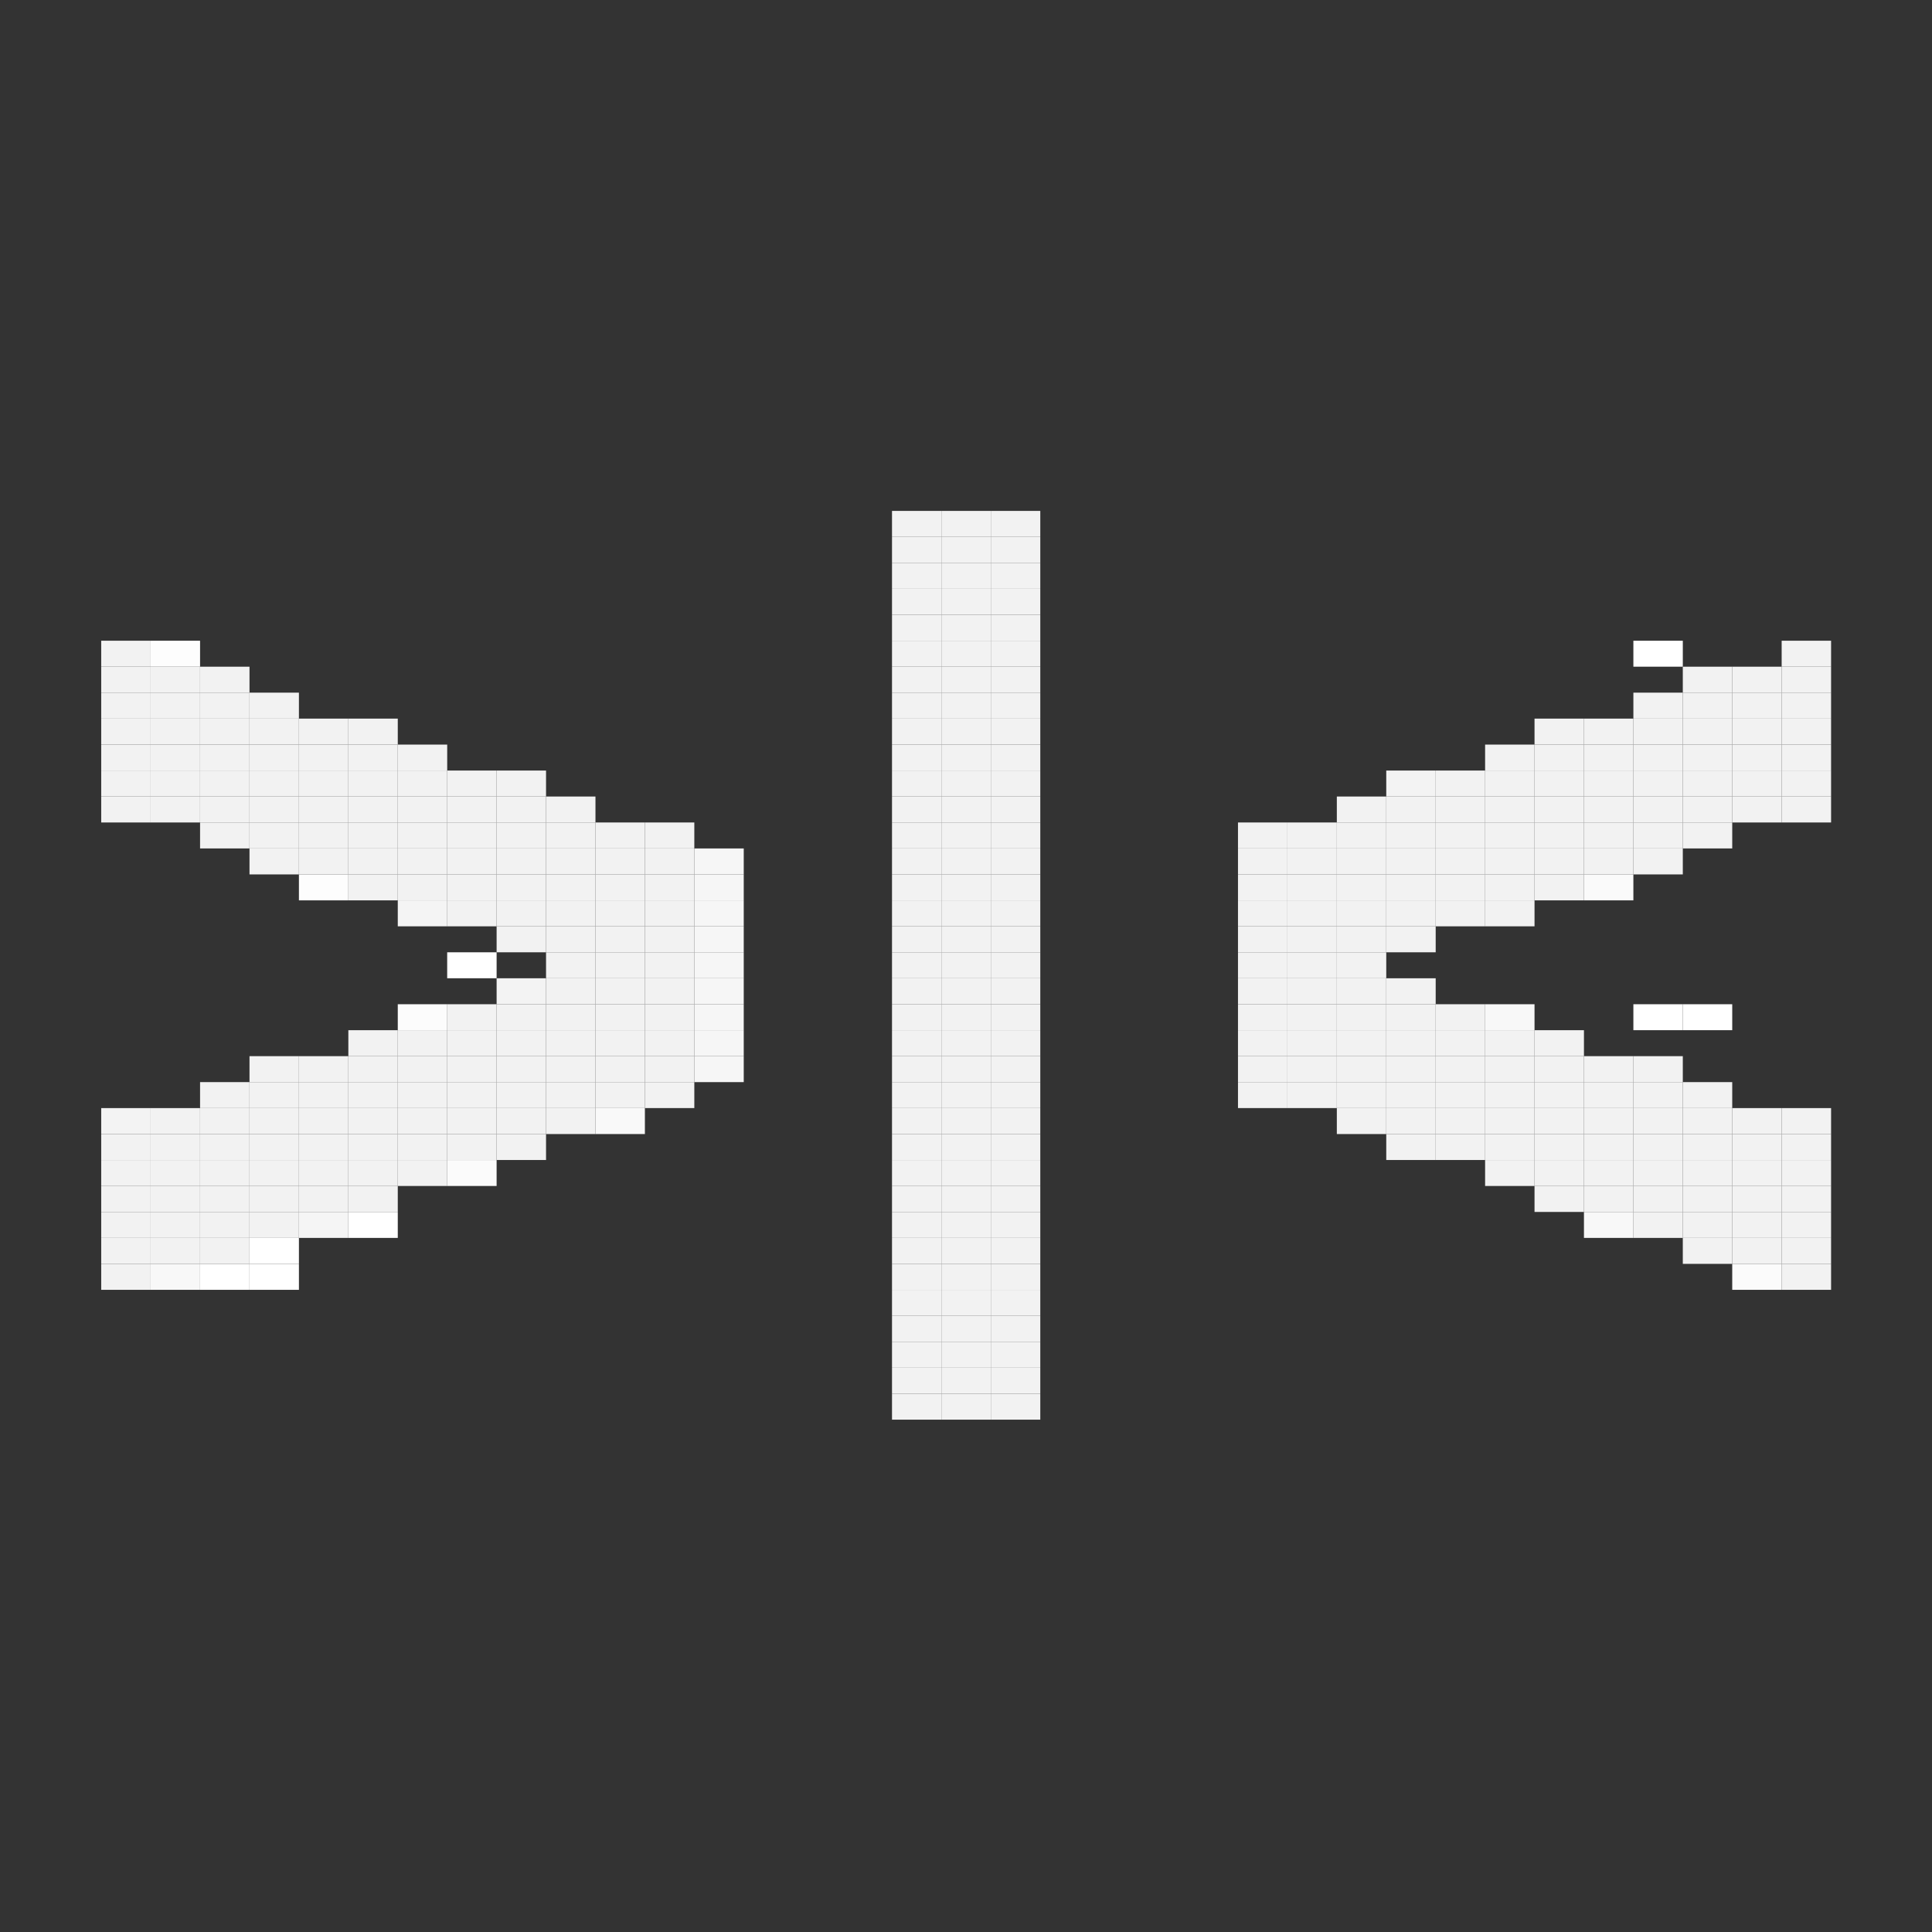 <?xml version="1.0" encoding="UTF-8"?>
<svg id="Layer_1" xmlns="http://www.w3.org/2000/svg" version="1.1" viewBox="0 0 1080 1080">
  <rect x="0" y="0" width="1080" height="1080" fill="#333333" stroke="none"/>
  <!-- Generator: Adobe Illustrator 29.5.1, SVG Export Plug-In . SVG Version: 2.1.0 Build 141)  -->
  <defs>
    <style>
      .st0 {
        fill: #f6f6f6;
      }

      .st1 {
        fill: #f4f4f4;
      }

      .st2 {
        fill: #fff;
      }

      .st3 {
        fill: #f9f9f9;
      }

      .st4 {
        fill: #fafafa;
      }

      .st5 {
        fill: #f8f8f8;
      }

      .st6 {
        fill: #f2f2f2;
      }

      .st7 {
        fill: #f5f5f5;
      }

      .st8 {
        fill: #f3f3f3;
      }

      .st9 {
        fill: #fbfbfb;
      }

      .st10 {
        fill: #fcfcfc;
      }

      .st11 {
        fill: #fdfdfd;
      }
    </style>
  </defs>
  <rect class="st6" x="553.9" y="779.09" width="27.63" height="14.51"/>
  <rect class="st6" x="526.27" y="779.09" width="27.63" height="14.51"/>
  <rect class="st6" x="498.64" y="779.09" width="27.63" height="14.51"/>
  <rect class="st6" x="553.9" y="764.57" width="27.63" height="14.51"/>
  <rect class="st6" x="526.27" y="764.57" width="27.63" height="14.51"/>
  <rect class="st6" x="498.64" y="764.57" width="27.63" height="14.51"/>
  <rect class="st6" x="553.9" y="750.06" width="27.63" height="14.51"/>
  <rect class="st6" x="526.27" y="750.06" width="27.63" height="14.51"/>
  <rect class="st6" x="498.64" y="750.06" width="27.63" height="14.51"/>
  <rect class="st6" x="553.9" y="735.54" width="27.63" height="14.51"/>
  <rect class="st6" x="526.27" y="735.54" width="27.63" height="14.51"/>
  <rect class="st6" x="498.64" y="735.54" width="27.63" height="14.51"/>
  <rect class="st6" x="553.9" y="721.03" width="27.63" height="14.51"/>
  <rect class="st6" x="526.27" y="721.03" width="27.63" height="14.51"/>
  <rect class="st6" x="498.64" y="721.03" width="27.63" height="14.51"/>
  <line class="st2" x1="139.47" y1="721.03" x2="167.1" y2="721.03"/>
  <line class="st2" x1="111.84" y1="721.03" x2="139.47" y2="721.03"/>
  <line class="st2" x1="84.21" y1="721.03" x2="111.84" y2="721.03"/>
  <line class="st2" x1="56.58" y1="721.03" x2="84.21" y2="721.03"/>
  <rect class="st6" x="995.96" y="706.51" width="27.63" height="14.51"/>
  <rect class="st9" x="968.33" y="706.51" width="27.63" height="14.51"/>
  <rect class="st6" x="553.9" y="706.51" width="27.63" height="14.51"/>
  <rect class="st6" x="526.27" y="706.51" width="27.63" height="14.51"/>
  <rect class="st6" x="498.64" y="706.51" width="27.63" height="14.51"/>
  <rect class="st2" x="139.47" y="706.51" width="27.63" height="14.51"/>
  <rect class="st2" x="111.84" y="706.51" width="27.63" height="14.51"/>
  <rect class="st5" x="84.21" y="706.51" width="27.63" height="14.51"/>
  <rect class="st6" x="56.58" y="706.51" width="27.63" height="14.51"/>
  <rect class="st6" x="995.96" y="692" width="27.63" height="14.51"/>
  <rect class="st6" x="968.33" y="692" width="27.63" height="14.51"/>
  <rect class="st6" x="940.7" y="692" width="27.63" height="14.51"/>
  <rect class="st6" x="553.9" y="692" width="27.63" height="14.51"/>
  <rect class="st6" x="526.27" y="692" width="27.63" height="14.51"/>
  <rect class="st6" x="498.64" y="692" width="27.63" height="14.51"/>
  <rect class="st2" x="139.47" y="692" width="27.63" height="14.51"/>
  <rect class="st6" x="111.84" y="692" width="27.63" height="14.51"/>
  <rect class="st6" x="84.21" y="692" width="27.63" height="14.51"/>
  <rect class="st6" x="56.58" y="692" width="27.63" height="14.51"/>
  <rect class="st6" x="995.96" y="677.49" width="27.63" height="14.51"/>
  <rect class="st6" x="968.33" y="677.49" width="27.63" height="14.51"/>
  <rect class="st6" x="940.7" y="677.49" width="27.63" height="14.51"/>
  <rect class="st6" x="913.07" y="677.49" width="27.63" height="14.51"/>
  <rect class="st5" x="885.44" y="677.49" width="27.63" height="14.51"/>
  <rect class="st6" x="553.9" y="677.49" width="27.63" height="14.51"/>
  <rect class="st6" x="526.27" y="677.49" width="27.63" height="14.51"/>
  <rect class="st6" x="498.64" y="677.49" width="27.63" height="14.51"/>
  <rect class="st2" x="194.73" y="677.49" width="27.63" height="14.51"/>
  <rect class="st7" x="167.1" y="677.49" width="27.63" height="14.51"/>
  <rect class="st6" x="139.47" y="677.49" width="27.63" height="14.51"/>
  <rect class="st6" x="111.84" y="677.49" width="27.63" height="14.51"/>
  <rect class="st6" x="84.21" y="677.49" width="27.63" height="14.51"/>
  <rect class="st6" x="56.58" y="677.49" width="27.63" height="14.51"/>
  <rect class="st6" x="995.96" y="662.97" width="27.63" height="14.51"/>
  <rect class="st6" x="968.33" y="662.97" width="27.63" height="14.51"/>
  <rect class="st6" x="940.7" y="662.97" width="27.63" height="14.51"/>
  <rect class="st6" x="913.07" y="662.97" width="27.63" height="14.51"/>
  <rect class="st6" x="885.44" y="662.97" width="27.63" height="14.51"/>
  <rect class="st6" x="857.81" y="662.97" width="27.63" height="14.51"/>
  <rect class="st6" x="553.9" y="662.97" width="27.63" height="14.51"/>
  <rect class="st6" x="526.27" y="662.97" width="27.63" height="14.51"/>
  <rect class="st6" x="498.64" y="662.97" width="27.63" height="14.51"/>
  <rect class="st6" x="194.73" y="662.97" width="27.63" height="14.51"/>
  <rect class="st6" x="167.1" y="662.97" width="27.63" height="14.51"/>
  <rect class="st6" x="139.47" y="662.97" width="27.63" height="14.51"/>
  <rect class="st6" x="111.84" y="662.97" width="27.63" height="14.51"/>
  <rect class="st6" x="84.21" y="662.97" width="27.63" height="14.51"/>
  <rect class="st6" x="56.58" y="662.97" width="27.63" height="14.51"/>
  <rect class="st6" x="995.96" y="648.46" width="27.63" height="14.51"/>
  <rect class="st6" x="968.33" y="648.46" width="27.63" height="14.51"/>
  <rect class="st6" x="940.7" y="648.46" width="27.63" height="14.51"/>
  <rect class="st6" x="913.07" y="648.46" width="27.63" height="14.51"/>
  <rect class="st6" x="885.44" y="648.46" width="27.63" height="14.51"/>
  <rect class="st6" x="857.81" y="648.46" width="27.63" height="14.51"/>
  <rect class="st6" x="830.18" y="648.46" width="27.63" height="14.51"/>
  <rect class="st6" x="553.9" y="648.46" width="27.63" height="14.51"/>
  <rect class="st6" x="526.27" y="648.46" width="27.63" height="14.51"/>
  <rect class="st6" x="498.64" y="648.46" width="27.63" height="14.51"/>
  <rect class="st9" x="249.98" y="648.46" width="27.63" height="14.51"/>
  <rect class="st6" x="222.36" y="648.46" width="27.63" height="14.51"/>
  <rect class="st6" x="194.73" y="648.46" width="27.63" height="14.51"/>
  <rect class="st6" x="167.1" y="648.46" width="27.63" height="14.51"/>
  <rect class="st6" x="139.47" y="648.46" width="27.63" height="14.51"/>
  <rect class="st6" x="111.84" y="648.46" width="27.63" height="14.51"/>
  <rect class="st6" x="84.21" y="648.46" width="27.63" height="14.51"/>
  <rect class="st6" x="56.58" y="648.46" width="27.63" height="14.51"/>
  <rect class="st6" x="995.96" y="633.94" width="27.63" height="14.51"/>
  <rect class="st6" x="968.33" y="633.94" width="27.63" height="14.51"/>
  <rect class="st6" x="940.7" y="633.94" width="27.63" height="14.51"/>
  <rect class="st6" x="913.07" y="633.94" width="27.63" height="14.51"/>
  <rect class="st6" x="885.44" y="633.94" width="27.63" height="14.51"/>
  <rect class="st6" x="857.81" y="633.94" width="27.63" height="14.51"/>
  <rect class="st6" x="830.18" y="633.94" width="27.63" height="14.51"/>
  <rect class="st6" x="802.56" y="633.94" width="27.63" height="14.51"/>
  <rect class="st6" x="774.93" y="633.94" width="27.63" height="14.51"/>
  <rect class="st6" x="553.9" y="633.94" width="27.63" height="14.51"/>
  <rect class="st6" x="526.27" y="633.94" width="27.63" height="14.51"/>
  <rect class="st6" x="498.64" y="633.94" width="27.63" height="14.51"/>
  <rect class="st6" x="277.61" y="633.94" width="27.63" height="14.51"/>
  <rect class="st6" x="249.98" y="633.94" width="27.63" height="14.51"/>
  <rect class="st6" x="222.36" y="633.94" width="27.63" height="14.51"/>
  <rect class="st6" x="194.73" y="633.94" width="27.63" height="14.51"/>
  <rect class="st6" x="167.1" y="633.94" width="27.63" height="14.51"/>
  <rect class="st6" x="139.47" y="633.94" width="27.63" height="14.51"/>
  <rect class="st6" x="111.84" y="633.94" width="27.63" height="14.51"/>
  <rect class="st6" x="84.21" y="633.94" width="27.63" height="14.51"/>
  <rect class="st6" x="56.58" y="633.94" width="27.63" height="14.51"/>
  <rect class="st6" x="995.96" y="619.43" width="27.63" height="14.51"/>
  <rect class="st6" x="968.33" y="619.43" width="27.63" height="14.51"/>
  <rect class="st6" x="940.7" y="619.43" width="27.63" height="14.51"/>
  <rect class="st6" x="913.07" y="619.43" width="27.63" height="14.51"/>
  <rect class="st6" x="885.44" y="619.43" width="27.63" height="14.51"/>
  <rect class="st6" x="857.81" y="619.43" width="27.63" height="14.51"/>
  <rect class="st6" x="830.18" y="619.43" width="27.63" height="14.51"/>
  <rect class="st6" x="802.56" y="619.43" width="27.63" height="14.51"/>
  <rect class="st6" x="774.93" y="619.43" width="27.63" height="14.51"/>
  <rect class="st6" x="747.3" y="619.43" width="27.63" height="14.51"/>
  <rect class="st6" x="553.9" y="619.43" width="27.63" height="14.51"/>
  <rect class="st6" x="526.27" y="619.43" width="27.63" height="14.51"/>
  <rect class="st6" x="498.64" y="619.43" width="27.63" height="14.51"/>
  <rect class="st3" x="332.87" y="619.43" width="27.63" height="14.51"/>
  <rect class="st6" x="305.24" y="619.43" width="27.63" height="14.51"/>
  <rect class="st6" x="277.61" y="619.43" width="27.63" height="14.51"/>
  <rect class="st6" x="249.98" y="619.43" width="27.63" height="14.51"/>
  <rect class="st6" x="222.36" y="619.43" width="27.63" height="14.51"/>
  <rect class="st6" x="194.73" y="619.43" width="27.63" height="14.51"/>
  <rect class="st6" x="167.1" y="619.43" width="27.63" height="14.51"/>
  <rect class="st6" x="139.47" y="619.43" width="27.63" height="14.51"/>
  <rect class="st6" x="111.84" y="619.43" width="27.63" height="14.51"/>
  <rect class="st6" x="84.21" y="619.43" width="27.63" height="14.51"/>
  <rect class="st8" x="56.58" y="619.43" width="27.63" height="14.51"/>
  <rect class="st6" x="940.7" y="604.91" width="27.63" height="14.51"/>
  <rect class="st6" x="913.07" y="604.91" width="27.63" height="14.51"/>
  <rect class="st6" x="885.44" y="604.91" width="27.63" height="14.51"/>
  <rect class="st6" x="857.81" y="604.91" width="27.63" height="14.51"/>
  <rect class="st6" x="830.18" y="604.91" width="27.63" height="14.51"/>
  <rect class="st6" x="802.56" y="604.91" width="27.63" height="14.51"/>
  <rect class="st6" x="774.93" y="604.91" width="27.63" height="14.51"/>
  <rect class="st6" x="747.3" y="604.91" width="27.63" height="14.51"/>
  <rect class="st6" x="719.67" y="604.91" width="27.63" height="14.51"/>
  <rect class="st6" x="692.04" y="604.91" width="27.63" height="14.51"/>
  <rect class="st6" x="553.9" y="604.91" width="27.63" height="14.51"/>
  <rect class="st6" x="526.27" y="604.91" width="27.63" height="14.51"/>
  <rect class="st6" x="498.64" y="604.91" width="27.63" height="14.51"/>
  <rect class="st6" x="360.5" y="604.91" width="27.63" height="14.51"/>
  <rect class="st6" x="332.87" y="604.91" width="27.63" height="14.51"/>
  <rect class="st6" x="305.24" y="604.91" width="27.63" height="14.51"/>
  <rect class="st6" x="277.61" y="604.91" width="27.63" height="14.51"/>
  <rect class="st6" x="249.98" y="604.91" width="27.63" height="14.51"/>
  <rect class="st6" x="222.36" y="604.91" width="27.63" height="14.51"/>
  <rect class="st6" x="194.73" y="604.91" width="27.63" height="14.51"/>
  <rect class="st6" x="167.1" y="604.91" width="27.63" height="14.51"/>
  <rect class="st6" x="139.47" y="604.91" width="27.63" height="14.51"/>
  <rect class="st6" x="111.84" y="604.91" width="27.63" height="14.51"/>
  <rect class="st6" x="913.07" y="590.4" width="27.63" height="14.51"/>
  <rect class="st6" x="885.44" y="590.4" width="27.63" height="14.51"/>
  <rect class="st6" x="857.81" y="590.4" width="27.63" height="14.51"/>
  <rect class="st6" x="830.18" y="590.4" width="27.63" height="14.51"/>
  <rect class="st6" x="802.56" y="590.4" width="27.63" height="14.51"/>
  <rect class="st6" x="774.93" y="590.4" width="27.63" height="14.51"/>
  <rect class="st6" x="747.3" y="590.4" width="27.63" height="14.51"/>
  <rect class="st6" x="719.67" y="590.4" width="27.63" height="14.51"/>
  <rect class="st6" x="692.04" y="590.4" width="27.63" height="14.51"/>
  <rect class="st6" x="553.9" y="590.4" width="27.63" height="14.51"/>
  <rect class="st6" x="526.27" y="590.4" width="27.63" height="14.51"/>
  <rect class="st6" x="498.64" y="590.4" width="27.63" height="14.51"/>
  <rect class="st0" x="388.13" y="590.4" width="27.63" height="14.51"/>
  <rect class="st6" x="360.5" y="590.4" width="27.63" height="14.51"/>
  <rect class="st6" x="332.87" y="590.4" width="27.63" height="14.51"/>
  <rect class="st6" x="305.24" y="590.4" width="27.63" height="14.51"/>
  <rect class="st6" x="277.61" y="590.4" width="27.63" height="14.51"/>
  <rect class="st6" x="249.98" y="590.4" width="27.63" height="14.51"/>
  <rect class="st6" x="222.36" y="590.4" width="27.63" height="14.51"/>
  <rect class="st6" x="194.73" y="590.4" width="27.63" height="14.51"/>
  <rect class="st6" x="167.1" y="590.4" width="27.63" height="14.51"/>
  <rect class="st6" x="139.47" y="590.4" width="27.63" height="14.51"/>
  <rect class="st6" x="857.81" y="575.89" width="27.63" height="14.51"/>
  <rect class="st6" x="830.18" y="575.89" width="27.63" height="14.51"/>
  <rect class="st6" x="802.56" y="575.89" width="27.63" height="14.51"/>
  <rect class="st6" x="774.93" y="575.89" width="27.63" height="14.51"/>
  <rect class="st6" x="747.3" y="575.89" width="27.63" height="14.51"/>
  <rect class="st6" x="719.67" y="575.89" width="27.63" height="14.51"/>
  <rect class="st6" x="692.04" y="575.89" width="27.63" height="14.51"/>
  <rect class="st6" x="553.9" y="575.89" width="27.63" height="14.51"/>
  <rect class="st6" x="526.27" y="575.89" width="27.63" height="14.51"/>
  <rect class="st6" x="498.64" y="575.89" width="27.63" height="14.51"/>
  <rect class="st0" x="388.13" y="575.89" width="27.63" height="14.51"/>
  <rect class="st6" x="360.5" y="575.89" width="27.63" height="14.51"/>
  <rect class="st6" x="332.87" y="575.89" width="27.63" height="14.51"/>
  <rect class="st6" x="305.24" y="575.89" width="27.63" height="14.51"/>
  <rect class="st6" x="277.61" y="575.89" width="27.63" height="14.51"/>
  <rect class="st6" x="249.98" y="575.89" width="27.63" height="14.51"/>
  <rect class="st6" x="222.36" y="575.89" width="27.63" height="14.51"/>
  <rect class="st6" x="194.73" y="575.89" width="27.63" height="14.51"/>
  <rect class="st2" x="940.7" y="561.37" width="27.63" height="14.51"/>
  <rect class="st2" x="913.07" y="561.37" width="27.63" height="14.51"/>
  <rect class="st5" x="830.18" y="561.37" width="27.63" height="14.51"/>
  <rect class="st6" x="802.56" y="561.37" width="27.63" height="14.51"/>
  <rect class="st6" x="774.93" y="561.37" width="27.63" height="14.51"/>
  <rect class="st6" x="747.3" y="561.37" width="27.63" height="14.51"/>
  <rect class="st6" x="719.67" y="561.37" width="27.63" height="14.51"/>
  <rect class="st6" x="692.04" y="561.37" width="27.63" height="14.51"/>
  <rect class="st6" x="553.9" y="561.37" width="27.63" height="14.51"/>
  <rect class="st6" x="526.27" y="561.37" width="27.63" height="14.51"/>
  <rect class="st6" x="498.64" y="561.37" width="27.63" height="14.51"/>
  <rect class="st0" x="388.13" y="561.37" width="27.63" height="14.51"/>
  <rect class="st6" x="360.5" y="561.37" width="27.63" height="14.51"/>
  <rect class="st6" x="332.87" y="561.37" width="27.63" height="14.51"/>
  <rect class="st6" x="305.24" y="561.37" width="27.63" height="14.51"/>
  <rect class="st6" x="277.61" y="561.37" width="27.63" height="14.51"/>
  <rect class="st6" x="249.98" y="561.37" width="27.63" height="14.51"/>
  <rect class="st10" x="222.36" y="561.37" width="27.63" height="14.51"/>
  <rect class="st6" x="774.93" y="546.86" width="27.63" height="14.51"/>
  <rect class="st6" x="747.3" y="546.86" width="27.63" height="14.51"/>
  <rect class="st6" x="719.67" y="546.86" width="27.63" height="14.51"/>
  <rect class="st6" x="692.04" y="546.86" width="27.63" height="14.51"/>
  <rect class="st6" x="553.9" y="546.86" width="27.63" height="14.51"/>
  <rect class="st6" x="526.27" y="546.86" width="27.63" height="14.51"/>
  <rect class="st6" x="498.64" y="546.86" width="27.63" height="14.51"/>
  <rect class="st0" x="388.13" y="546.86" width="27.63" height="14.51"/>
  <rect class="st6" x="360.5" y="546.86" width="27.63" height="14.51"/>
  <rect class="st6" x="332.87" y="546.86" width="27.63" height="14.51"/>
  <rect class="st6" x="305.24" y="546.86" width="27.63" height="14.51"/>
  <rect class="st8" x="277.61" y="546.86" width="27.63" height="14.51"/>
  <rect class="st6" x="747.3" y="532.34" width="27.63" height="14.51"/>
  <rect class="st6" x="719.67" y="532.34" width="27.63" height="14.51"/>
  <rect class="st6" x="692.04" y="532.34" width="27.63" height="14.51"/>
  <rect class="st6" x="553.9" y="532.34" width="27.63" height="14.51"/>
  <rect class="st6" x="526.27" y="532.34" width="27.63" height="14.51"/>
  <rect class="st6" x="498.64" y="532.34" width="27.63" height="14.51"/>
  <rect class="st0" x="388.13" y="532.34" width="27.63" height="14.51"/>
  <rect class="st6" x="360.5" y="532.34" width="27.63" height="14.51"/>
  <rect class="st6" x="332.87" y="532.34" width="27.63" height="14.51"/>
  <rect class="st6" x="305.24" y="532.34" width="27.63" height="14.51"/>
  <rect class="st2" x="249.98" y="532.34" width="27.63" height="14.51"/>
  <rect class="st6" x="774.93" y="517.83" width="27.63" height="14.51"/>
  <rect class="st6" x="747.3" y="517.83" width="27.63" height="14.51"/>
  <rect class="st6" x="719.67" y="517.83" width="27.63" height="14.51"/>
  <rect class="st6" x="692.04" y="517.83" width="27.63" height="14.51"/>
  <rect class="st6" x="553.9" y="517.83" width="27.63" height="14.51"/>
  <rect class="st6" x="526.27" y="517.83" width="27.63" height="14.51"/>
  <rect class="st6" x="498.64" y="517.83" width="27.63" height="14.51"/>
  <rect class="st0" x="388.13" y="517.83" width="27.63" height="14.51"/>
  <rect class="st6" x="360.5" y="517.83" width="27.63" height="14.51"/>
  <rect class="st6" x="332.87" y="517.83" width="27.63" height="14.51"/>
  <rect class="st6" x="305.24" y="517.83" width="27.63" height="14.51"/>
  <rect class="st6" x="277.61" y="517.83" width="27.63" height="14.51"/>
  <rect class="st6" x="830.18" y="503.31" width="27.63" height="14.51"/>
  <rect class="st6" x="802.56" y="503.31" width="27.63" height="14.51"/>
  <rect class="st6" x="774.93" y="503.31" width="27.63" height="14.51"/>
  <rect class="st6" x="747.3" y="503.31" width="27.63" height="14.51"/>
  <rect class="st6" x="719.67" y="503.31" width="27.63" height="14.51"/>
  <rect class="st6" x="692.04" y="503.31" width="27.63" height="14.51"/>
  <rect class="st6" x="553.9" y="503.31" width="27.63" height="14.51"/>
  <rect class="st6" x="526.27" y="503.31" width="27.63" height="14.51"/>
  <rect class="st6" x="498.64" y="503.31" width="27.63" height="14.51"/>
  <rect class="st0" x="388.13" y="503.31" width="27.63" height="14.51"/>
  <rect class="st6" x="360.5" y="503.31" width="27.63" height="14.51"/>
  <rect class="st6" x="332.87" y="503.31" width="27.63" height="14.51"/>
  <rect class="st6" x="305.24" y="503.31" width="27.63" height="14.51"/>
  <rect class="st6" x="277.61" y="503.31" width="27.63" height="14.51"/>
  <rect class="st6" x="249.98" y="503.31" width="27.63" height="14.51"/>
  <rect class="st1" x="222.36" y="503.31" width="27.63" height="14.51"/>
  <rect class="st4" x="885.44" y="488.8" width="27.63" height="14.51"/>
  <rect class="st6" x="857.81" y="488.8" width="27.63" height="14.51"/>
  <rect class="st6" x="830.18" y="488.8" width="27.63" height="14.51"/>
  <rect class="st6" x="802.56" y="488.8" width="27.63" height="14.51"/>
  <rect class="st6" x="774.93" y="488.8" width="27.63" height="14.51"/>
  <rect class="st6" x="747.3" y="488.8" width="27.63" height="14.51"/>
  <rect class="st6" x="719.67" y="488.8" width="27.63" height="14.51"/>
  <rect class="st6" x="692.04" y="488.8" width="27.63" height="14.51"/>
  <rect class="st6" x="553.9" y="488.8" width="27.63" height="14.51"/>
  <rect class="st6" x="526.27" y="488.8" width="27.63" height="14.51"/>
  <rect class="st6" x="498.64" y="488.8" width="27.63" height="14.51"/>
  <rect class="st0" x="388.13" y="488.8" width="27.63" height="14.51"/>
  <rect class="st6" x="360.5" y="488.8" width="27.63" height="14.51"/>
  <rect class="st6" x="332.87" y="488.8" width="27.63" height="14.51"/>
  <rect class="st6" x="305.24" y="488.8" width="27.63" height="14.51"/>
  <rect class="st6" x="277.61" y="488.8" width="27.63" height="14.51"/>
  <rect class="st6" x="249.98" y="488.8" width="27.63" height="14.51"/>
  <rect class="st6" x="222.36" y="488.8" width="27.63" height="14.51"/>
  <rect class="st6" x="194.73" y="488.8" width="27.63" height="14.51"/>
  <rect class="st11" x="167.1" y="488.8" width="27.63" height="14.51"/>
  <rect class="st6" x="913.07" y="474.29" width="27.63" height="14.51"/>
  <rect class="st6" x="885.44" y="474.29" width="27.63" height="14.51"/>
  <rect class="st6" x="857.81" y="474.29" width="27.63" height="14.51"/>
  <rect class="st6" x="830.18" y="474.29" width="27.63" height="14.51"/>
  <rect class="st6" x="802.56" y="474.29" width="27.63" height="14.51"/>
  <rect class="st6" x="774.93" y="474.29" width="27.63" height="14.51"/>
  <rect class="st6" x="747.3" y="474.29" width="27.63" height="14.51"/>
  <rect class="st6" x="719.67" y="474.29" width="27.63" height="14.51"/>
  <rect class="st6" x="692.04" y="474.29" width="27.63" height="14.51"/>
  <rect class="st6" x="553.9" y="474.29" width="27.63" height="14.51"/>
  <rect class="st6" x="526.27" y="474.29" width="27.63" height="14.51"/>
  <rect class="st6" x="498.64" y="474.29" width="27.63" height="14.51"/>
  <rect class="st0" x="388.13" y="474.29" width="27.63" height="14.51"/>
  <rect class="st6" x="360.5" y="474.29" width="27.63" height="14.51"/>
  <rect class="st6" x="332.87" y="474.29" width="27.63" height="14.51"/>
  <rect class="st6" x="305.24" y="474.29" width="27.63" height="14.51"/>
  <rect class="st6" x="277.61" y="474.29" width="27.63" height="14.51"/>
  <rect class="st6" x="249.98" y="474.29" width="27.63" height="14.51"/>
  <rect class="st6" x="222.36" y="474.29" width="27.63" height="14.51"/>
  <rect class="st6" x="194.73" y="474.29" width="27.63" height="14.51"/>
  <rect class="st6" x="167.1" y="474.29" width="27.63" height="14.51"/>
  <rect class="st6" x="139.47" y="474.29" width="27.63" height="14.51"/>
  <rect class="st6" x="940.7" y="459.77" width="27.63" height="14.51"/>
  <rect class="st6" x="913.07" y="459.77" width="27.63" height="14.51"/>
  <rect class="st6" x="885.44" y="459.77" width="27.63" height="14.51"/>
  <rect class="st6" x="857.81" y="459.77" width="27.63" height="14.51"/>
  <rect class="st6" x="830.18" y="459.77" width="27.63" height="14.51"/>
  <rect class="st6" x="802.56" y="459.77" width="27.63" height="14.51"/>
  <rect class="st6" x="774.93" y="459.77" width="27.63" height="14.51"/>
  <rect class="st6" x="747.3" y="459.77" width="27.63" height="14.51"/>
  <rect class="st6" x="719.67" y="459.77" width="27.63" height="14.51"/>
  <rect class="st6" x="692.04" y="459.77" width="27.63" height="14.51"/>
  <rect class="st6" x="553.9" y="459.77" width="27.63" height="14.51"/>
  <rect class="st6" x="526.27" y="459.77" width="27.63" height="14.51"/>
  <rect class="st6" x="498.64" y="459.77" width="27.63" height="14.51"/>
  <rect class="st6" x="360.5" y="459.77" width="27.63" height="14.51"/>
  <rect class="st6" x="332.87" y="459.77" width="27.63" height="14.51"/>
  <rect class="st6" x="305.24" y="459.77" width="27.63" height="14.51"/>
  <rect class="st6" x="277.61" y="459.77" width="27.63" height="14.51"/>
  <rect class="st6" x="249.98" y="459.77" width="27.63" height="14.51"/>
  <rect class="st6" x="222.36" y="459.77" width="27.63" height="14.51"/>
  <rect class="st6" x="194.73" y="459.77" width="27.63" height="14.51"/>
  <rect class="st6" x="167.1" y="459.77" width="27.63" height="14.51"/>
  <rect class="st6" x="139.47" y="459.77" width="27.63" height="14.51"/>
  <rect class="st6" x="111.84" y="459.77" width="27.63" height="14.51"/>
  <rect class="st6" x="995.96" y="445.26" width="27.63" height="14.51"/>
  <rect class="st6" x="968.33" y="445.26" width="27.63" height="14.51"/>
  <rect class="st6" x="940.7" y="445.26" width="27.63" height="14.51"/>
  <rect class="st6" x="913.07" y="445.26" width="27.63" height="14.51"/>
  <rect class="st6" x="885.44" y="445.26" width="27.63" height="14.51"/>
  <rect class="st6" x="857.81" y="445.26" width="27.63" height="14.51"/>
  <rect class="st6" x="830.18" y="445.26" width="27.63" height="14.51"/>
  <rect class="st6" x="802.56" y="445.26" width="27.63" height="14.51"/>
  <rect class="st6" x="774.93" y="445.26" width="27.63" height="14.51"/>
  <rect class="st6" x="747.3" y="445.26" width="27.63" height="14.51"/>
  <rect class="st6" x="553.9" y="445.26" width="27.63" height="14.51"/>
  <rect class="st6" x="526.27" y="445.26" width="27.63" height="14.51"/>
  <rect class="st6" x="498.64" y="445.26" width="27.63" height="14.51"/>
  <rect class="st6" x="305.24" y="445.26" width="27.63" height="14.51"/>
  <rect class="st6" x="277.61" y="445.26" width="27.63" height="14.51"/>
  <rect class="st6" x="249.98" y="445.26" width="27.63" height="14.51"/>
  <rect class="st6" x="222.36" y="445.26" width="27.63" height="14.51"/>
  <rect class="st6" x="194.73" y="445.26" width="27.63" height="14.51"/>
  <rect class="st6" x="167.1" y="445.26" width="27.63" height="14.51"/>
  <rect class="st6" x="139.47" y="445.26" width="27.63" height="14.51"/>
  <rect class="st6" x="111.84" y="445.26" width="27.63" height="14.51"/>
  <rect class="st6" x="84.21" y="445.26" width="27.63" height="14.51"/>
  <rect class="st6" x="56.58" y="445.26" width="27.63" height="14.51"/>
  <rect class="st6" x="995.96" y="430.74" width="27.63" height="14.51"/>
  <rect class="st6" x="968.33" y="430.74" width="27.63" height="14.51"/>
  <rect class="st6" x="940.7" y="430.74" width="27.63" height="14.51"/>
  <rect class="st6" x="913.07" y="430.74" width="27.63" height="14.51"/>
  <rect class="st6" x="885.44" y="430.74" width="27.63" height="14.51"/>
  <rect class="st6" x="857.81" y="430.74" width="27.63" height="14.51"/>
  <rect class="st6" x="830.18" y="430.74" width="27.63" height="14.51"/>
  <rect class="st6" x="802.56" y="430.74" width="27.63" height="14.51"/>
  <rect class="st8" x="774.93" y="430.74" width="27.63" height="14.51"/>
  <rect class="st6" x="553.9" y="430.74" width="27.63" height="14.51"/>
  <rect class="st6" x="526.27" y="430.74" width="27.63" height="14.51"/>
  <rect class="st6" x="498.64" y="430.74" width="27.63" height="14.51"/>
  <rect class="st6" x="277.61" y="430.74" width="27.63" height="14.51"/>
  <rect class="st6" x="249.98" y="430.74" width="27.63" height="14.51"/>
  <rect class="st6" x="222.36" y="430.74" width="27.63" height="14.51"/>
  <rect class="st6" x="194.73" y="430.74" width="27.63" height="14.51"/>
  <rect class="st6" x="167.1" y="430.74" width="27.63" height="14.51"/>
  <rect class="st6" x="139.47" y="430.74" width="27.63" height="14.51"/>
  <rect class="st6" x="111.84" y="430.74" width="27.63" height="14.51"/>
  <rect class="st6" x="84.21" y="430.74" width="27.63" height="14.51"/>
  <rect class="st6" x="56.58" y="430.74" width="27.63" height="14.51"/>
  <rect class="st6" x="995.96" y="416.23" width="27.63" height="14.51"/>
  <rect class="st6" x="968.33" y="416.23" width="27.63" height="14.51"/>
  <rect class="st6" x="940.7" y="416.23" width="27.63" height="14.51"/>
  <rect class="st6" x="913.07" y="416.23" width="27.63" height="14.51"/>
  <rect class="st6" x="885.44" y="416.23" width="27.63" height="14.51"/>
  <rect class="st6" x="857.81" y="416.23" width="27.63" height="14.51"/>
  <rect class="st6" x="830.18" y="416.23" width="27.63" height="14.51"/>
  <rect class="st6" x="553.9" y="416.23" width="27.63" height="14.51"/>
  <rect class="st6" x="526.27" y="416.23" width="27.63" height="14.51"/>
  <rect class="st6" x="498.64" y="416.23" width="27.63" height="14.51"/>
  <rect class="st6" x="222.36" y="416.23" width="27.63" height="14.51"/>
  <rect class="st6" x="194.73" y="416.23" width="27.63" height="14.51"/>
  <rect class="st6" x="167.1" y="416.23" width="27.63" height="14.51"/>
  <rect class="st6" x="139.47" y="416.23" width="27.63" height="14.51"/>
  <rect class="st6" x="111.84" y="416.23" width="27.63" height="14.51"/>
  <rect class="st6" x="84.21" y="416.23" width="27.63" height="14.51"/>
  <rect class="st6" x="56.58" y="416.23" width="27.63" height="14.51"/>
  <rect class="st6" x="995.96" y="401.71" width="27.63" height="14.51"/>
  <rect class="st6" x="968.33" y="401.71" width="27.63" height="14.51"/>
  <rect class="st6" x="940.7" y="401.71" width="27.63" height="14.51"/>
  <rect class="st6" x="913.07" y="401.71" width="27.63" height="14.51"/>
  <rect class="st6" x="885.44" y="401.71" width="27.63" height="14.51"/>
  <rect class="st6" x="857.81" y="401.71" width="27.63" height="14.51"/>
  <rect class="st6" x="553.9" y="401.71" width="27.63" height="14.51"/>
  <rect class="st6" x="526.27" y="401.71" width="27.63" height="14.51"/>
  <rect class="st6" x="498.64" y="401.71" width="27.63" height="14.51"/>
  <rect class="st6" x="194.73" y="401.71" width="27.63" height="14.51"/>
  <rect class="st6" x="167.1" y="401.71" width="27.63" height="14.51"/>
  <rect class="st6" x="139.47" y="401.71" width="27.63" height="14.51"/>
  <rect class="st6" x="111.84" y="401.71" width="27.63" height="14.51"/>
  <rect class="st6" x="84.21" y="401.71" width="27.63" height="14.51"/>
  <rect class="st6" x="56.58" y="401.71" width="27.63" height="14.51"/>
  <rect class="st6" x="995.96" y="387.2" width="27.63" height="14.51"/>
  <rect class="st6" x="968.33" y="387.2" width="27.63" height="14.51"/>
  <rect class="st6" x="940.7" y="387.2" width="27.63" height="14.51"/>
  <rect class="st6" x="913.07" y="387.2" width="27.63" height="14.51"/>
  <rect class="st6" x="553.9" y="387.2" width="27.63" height="14.51"/>
  <rect class="st6" x="526.27" y="387.2" width="27.63" height="14.51"/>
  <rect class="st6" x="498.64" y="387.2" width="27.63" height="14.51"/>
  <rect class="st6" x="139.47" y="387.2" width="27.63" height="14.51"/>
  <rect class="st6" x="111.84" y="387.2" width="27.63" height="14.51"/>
  <rect class="st6" x="84.21" y="387.2" width="27.63" height="14.51"/>
  <rect class="st6" x="56.58" y="387.2" width="27.63" height="14.51"/>
  <rect class="st6" x="995.96" y="372.69" width="27.63" height="14.51"/>
  <rect class="st6" x="968.33" y="372.69" width="27.63" height="14.51"/>
  <rect class="st6" x="940.7" y="372.69" width="27.63" height="14.51"/>
  <rect class="st6" x="553.9" y="372.69" width="27.63" height="14.51"/>
  <rect class="st6" x="526.27" y="372.69" width="27.63" height="14.51"/>
  <rect class="st6" x="498.64" y="372.69" width="27.63" height="14.51"/>
  <rect class="st6" x="111.84" y="372.69" width="27.63" height="14.51"/>
  <rect class="st6" x="84.21" y="372.69" width="27.63" height="14.51"/>
  <rect class="st6" x="56.58" y="372.69" width="27.63" height="14.51"/>
  <rect class="st6" x="995.96" y="358.17" width="27.63" height="14.51"/>
  <rect class="st2" x="913.07" y="358.17" width="27.63" height="14.51"/>
  <rect class="st6" x="553.9" y="358.17" width="27.63" height="14.51"/>
  <rect class="st6" x="526.27" y="358.17" width="27.63" height="14.51"/>
  <rect class="st6" x="498.64" y="358.17" width="27.63" height="14.51"/>
  <rect class="st11" x="84.21" y="358.17" width="27.63" height="14.51"/>
  <rect class="st6" x="56.58" y="358.17" width="27.63" height="14.51"/>
  <rect class="st6" x="553.9" y="343.66" width="27.63" height="14.51"/>
  <rect class="st6" x="526.27" y="343.66" width="27.63" height="14.51"/>
  <rect class="st6" x="498.64" y="343.66" width="27.63" height="14.51"/>
  <rect class="st6" x="553.9" y="329.14" width="27.63" height="14.51"/>
  <rect class="st6" x="526.27" y="329.14" width="27.63" height="14.51"/>
  <rect class="st6" x="498.64" y="329.14" width="27.63" height="14.51"/>
  <rect class="st6" x="553.9" y="314.63" width="27.63" height="14.51"/>
  <rect class="st6" x="526.27" y="314.63" width="27.63" height="14.51"/>
  <rect class="st6" x="498.64" y="314.63" width="27.63" height="14.51"/>
  <rect class="st6" x="553.9" y="300.11" width="27.63" height="14.51"/>
  <rect class="st6" x="526.27" y="300.11" width="27.63" height="14.51"/>
  <rect class="st6" x="498.64" y="300.11" width="27.63" height="14.51"/>
  <rect class="st6" x="553.9" y="285.6" width="27.63" height="14.51"/>
  <rect class="st6" x="526.27" y="285.6" width="27.63" height="14.51"/>
  <rect class="st6" x="498.64" y="285.6" width="27.63" height="14.51"/>
</svg>